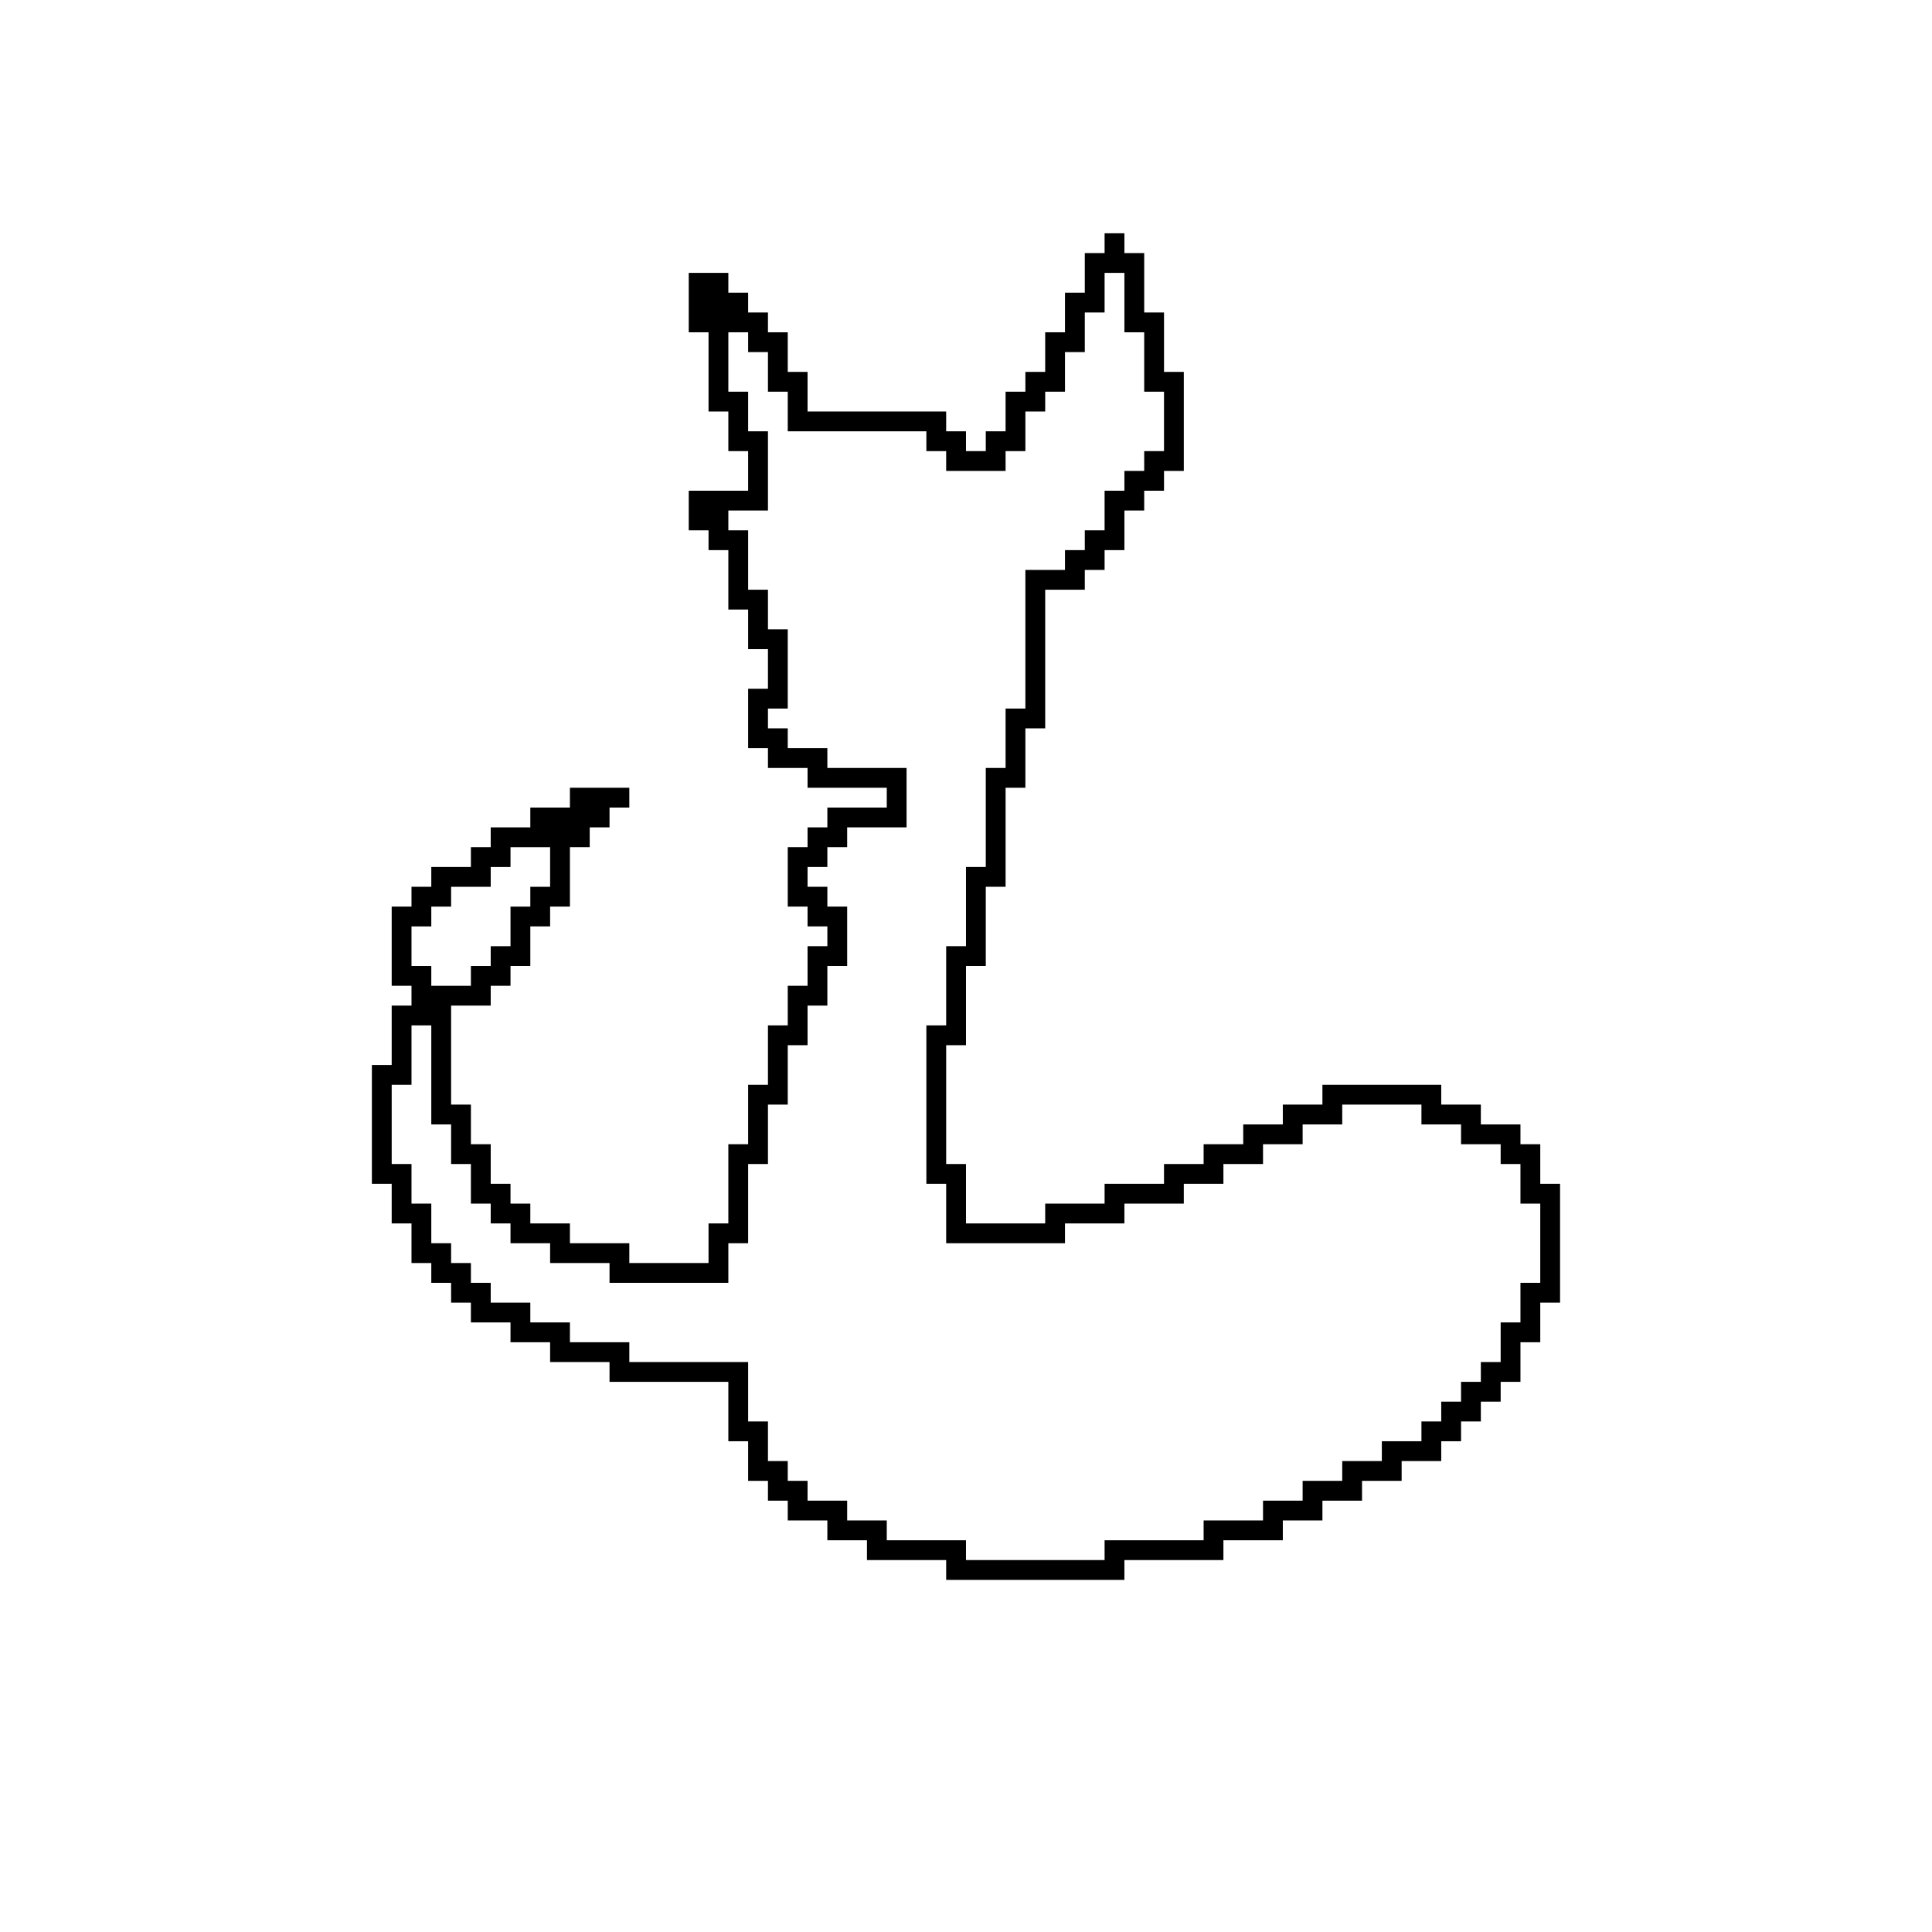 <?xml version="1.0" encoding="UTF-8"?>
<!-- Uploaded to: SVG Repo, www.svgrepo.com, Generator: SVG Repo Mixer Tools -->
<svg fill="#000000" width="800px" height="800px" version="1.1" viewBox="144 144 512 512" xmlns="http://www.w3.org/2000/svg">
 <path d="m436.73 205.82v5.25h-5.246v10.496h-5.25v10.496h-5.246v10.496h-5.25v5.246h-5.246v10.496h-5.25v5.25h-5.246v-5.25h-5.25v-5.246h-36.734v-10.496h-5.25v-10.496h-5.246v-5.25h-5.25v-5.246h-5.246v-5.25h-10.496v15.746h5.246v20.992h5.25v10.496h5.246v10.496h-15.742v10.496h5.246v5.246h5.25v15.746h5.246v10.496h5.25v10.496h-5.25v15.742h5.25v5.25h10.496v5.246h20.992v5.25h-15.746v5.246h-5.246v5.25h-5.25v15.742h5.25v5.25h5.246v5.246h-5.246v10.496h-5.25v10.496h-5.246v15.746h-5.25v15.742h-5.246v20.992h-5.25v10.496h-20.992v-5.246h-15.742v-5.25h-10.496v-5.246h-5.25v-5.25h-5.246v-10.496h-5.25v-10.496h-5.246v-26.238h10.496v-5.25h5.246v-5.246h5.25v-10.496h5.246v-5.25h5.25v-15.742h5.246v-5.25h5.25v-5.246h5.246v-5.25h-15.742v5.25h-10.496v5.246h-10.496v5.25h-5.25v5.246h-10.496v5.25h-5.246v5.246h-5.25v20.992h5.25v5.25h-5.25v15.742h-5.246v31.488h5.246v10.496h5.25v10.496h5.246v5.246h5.25v5.25h5.246v5.246h10.496v5.25h10.496v5.246h15.746v5.25h31.488v15.742h5.246v10.496h5.25v5.25h5.246v5.246h10.496v5.25h10.496v5.246h20.992v5.25h47.234v-5.25h26.238v-5.246h15.742v-5.25h10.496v-5.246h10.496v-5.25h10.496v-5.246h10.496v-5.25h5.25v-5.246h5.246v-5.25h5.25v-5.246h5.246v-10.496h5.25v-10.496h5.246v-31.488h-5.246v-10.496h-5.25v-5.246h-10.496v-5.25h-10.496v-5.246h-31.488v5.246h-10.496v5.25h-10.492v5.246h-10.496v5.25h-10.496v5.246h-15.746v5.25h-15.742v5.246h-20.992v-15.742h-5.25v-31.488h5.25v-20.992h5.246v-20.992h5.25v-26.242h5.246v-15.742h5.25v-36.738h10.496v-5.246h5.246v-5.25h5.25v-10.496h5.246v-5.246h5.25v-5.25h5.246v-26.238h-5.246v-15.746h-5.25v-15.742h-5.246v-5.25zm0 10.496h5.25v15.746h5.246v15.742h5.25v15.746h-5.25v5.246h-5.246v5.25h-5.25v10.496h-5.246v5.246h-5.25v5.25h-10.496v36.734h-5.246v15.746h-5.25v26.238h-5.246v20.992h-5.25v20.992h-5.246v41.984h5.246v15.746h31.488v-5.25h15.746v-5.246h15.742v-5.25h10.496v-5.246h10.496v-5.25h10.496v-5.246h10.496v-5.25h20.992v5.25h10.496v5.246h10.496v5.25h5.246v10.496h5.25v20.988h-5.25v10.496h-5.246v10.496h-5.25v5.25h-5.246v5.246h-5.25v5.25h-5.246v5.246h-10.496v5.25h-10.496v5.246h-10.496v5.25h-10.496v5.246h-15.742v5.25h-26.242v5.246h-36.734v-5.246h-20.992v-5.25h-10.496v-5.246h-10.496v-5.25h-5.25v-5.246h-5.246v-10.496h-5.25v-15.746h-31.488v-5.246h-15.742v-5.25h-10.496v-5.246h-10.496v-5.25h-5.25v-5.246h-5.246v-5.246h-5.25v-10.496h-5.246v-10.496h-5.25v-20.992h5.25v-15.746h5.246v26.242h5.25v10.496h5.246v10.496h5.25v5.246h5.246v5.25h10.496v5.246h15.746v5.246h31.488v-10.492h5.246v-20.992h5.25v-15.746h5.246v-15.742h5.25v-10.496h5.246v-10.496h5.25v-15.746h-5.25v-5.246h-5.246v-5.25h5.246v-5.246h5.25v-5.25h15.742v-15.742h-20.992v-5.25h-10.496v-5.246h-5.246v-5.25h5.246v-20.992h-5.246v-10.496h-5.25v-15.742h-5.246v-5.25h10.496v-20.992h-5.25v-10.496h-5.246v-15.742h5.246v5.246h5.25v10.496h5.246v10.496h36.738v5.25h5.246v5.246h15.746v-5.246h5.246v-10.496h5.25v-5.25h5.246v-10.496h5.25v-10.496h5.246zm-157.44 152.2h10.496v10.496h-5.246v5.246h-5.25v10.496h-5.246v5.25h-5.25v5.246h-10.496v-5.246h-5.246v-10.496h5.246v-5.25h5.25v-5.246h10.496v-5.25h5.246z"/>
</svg>